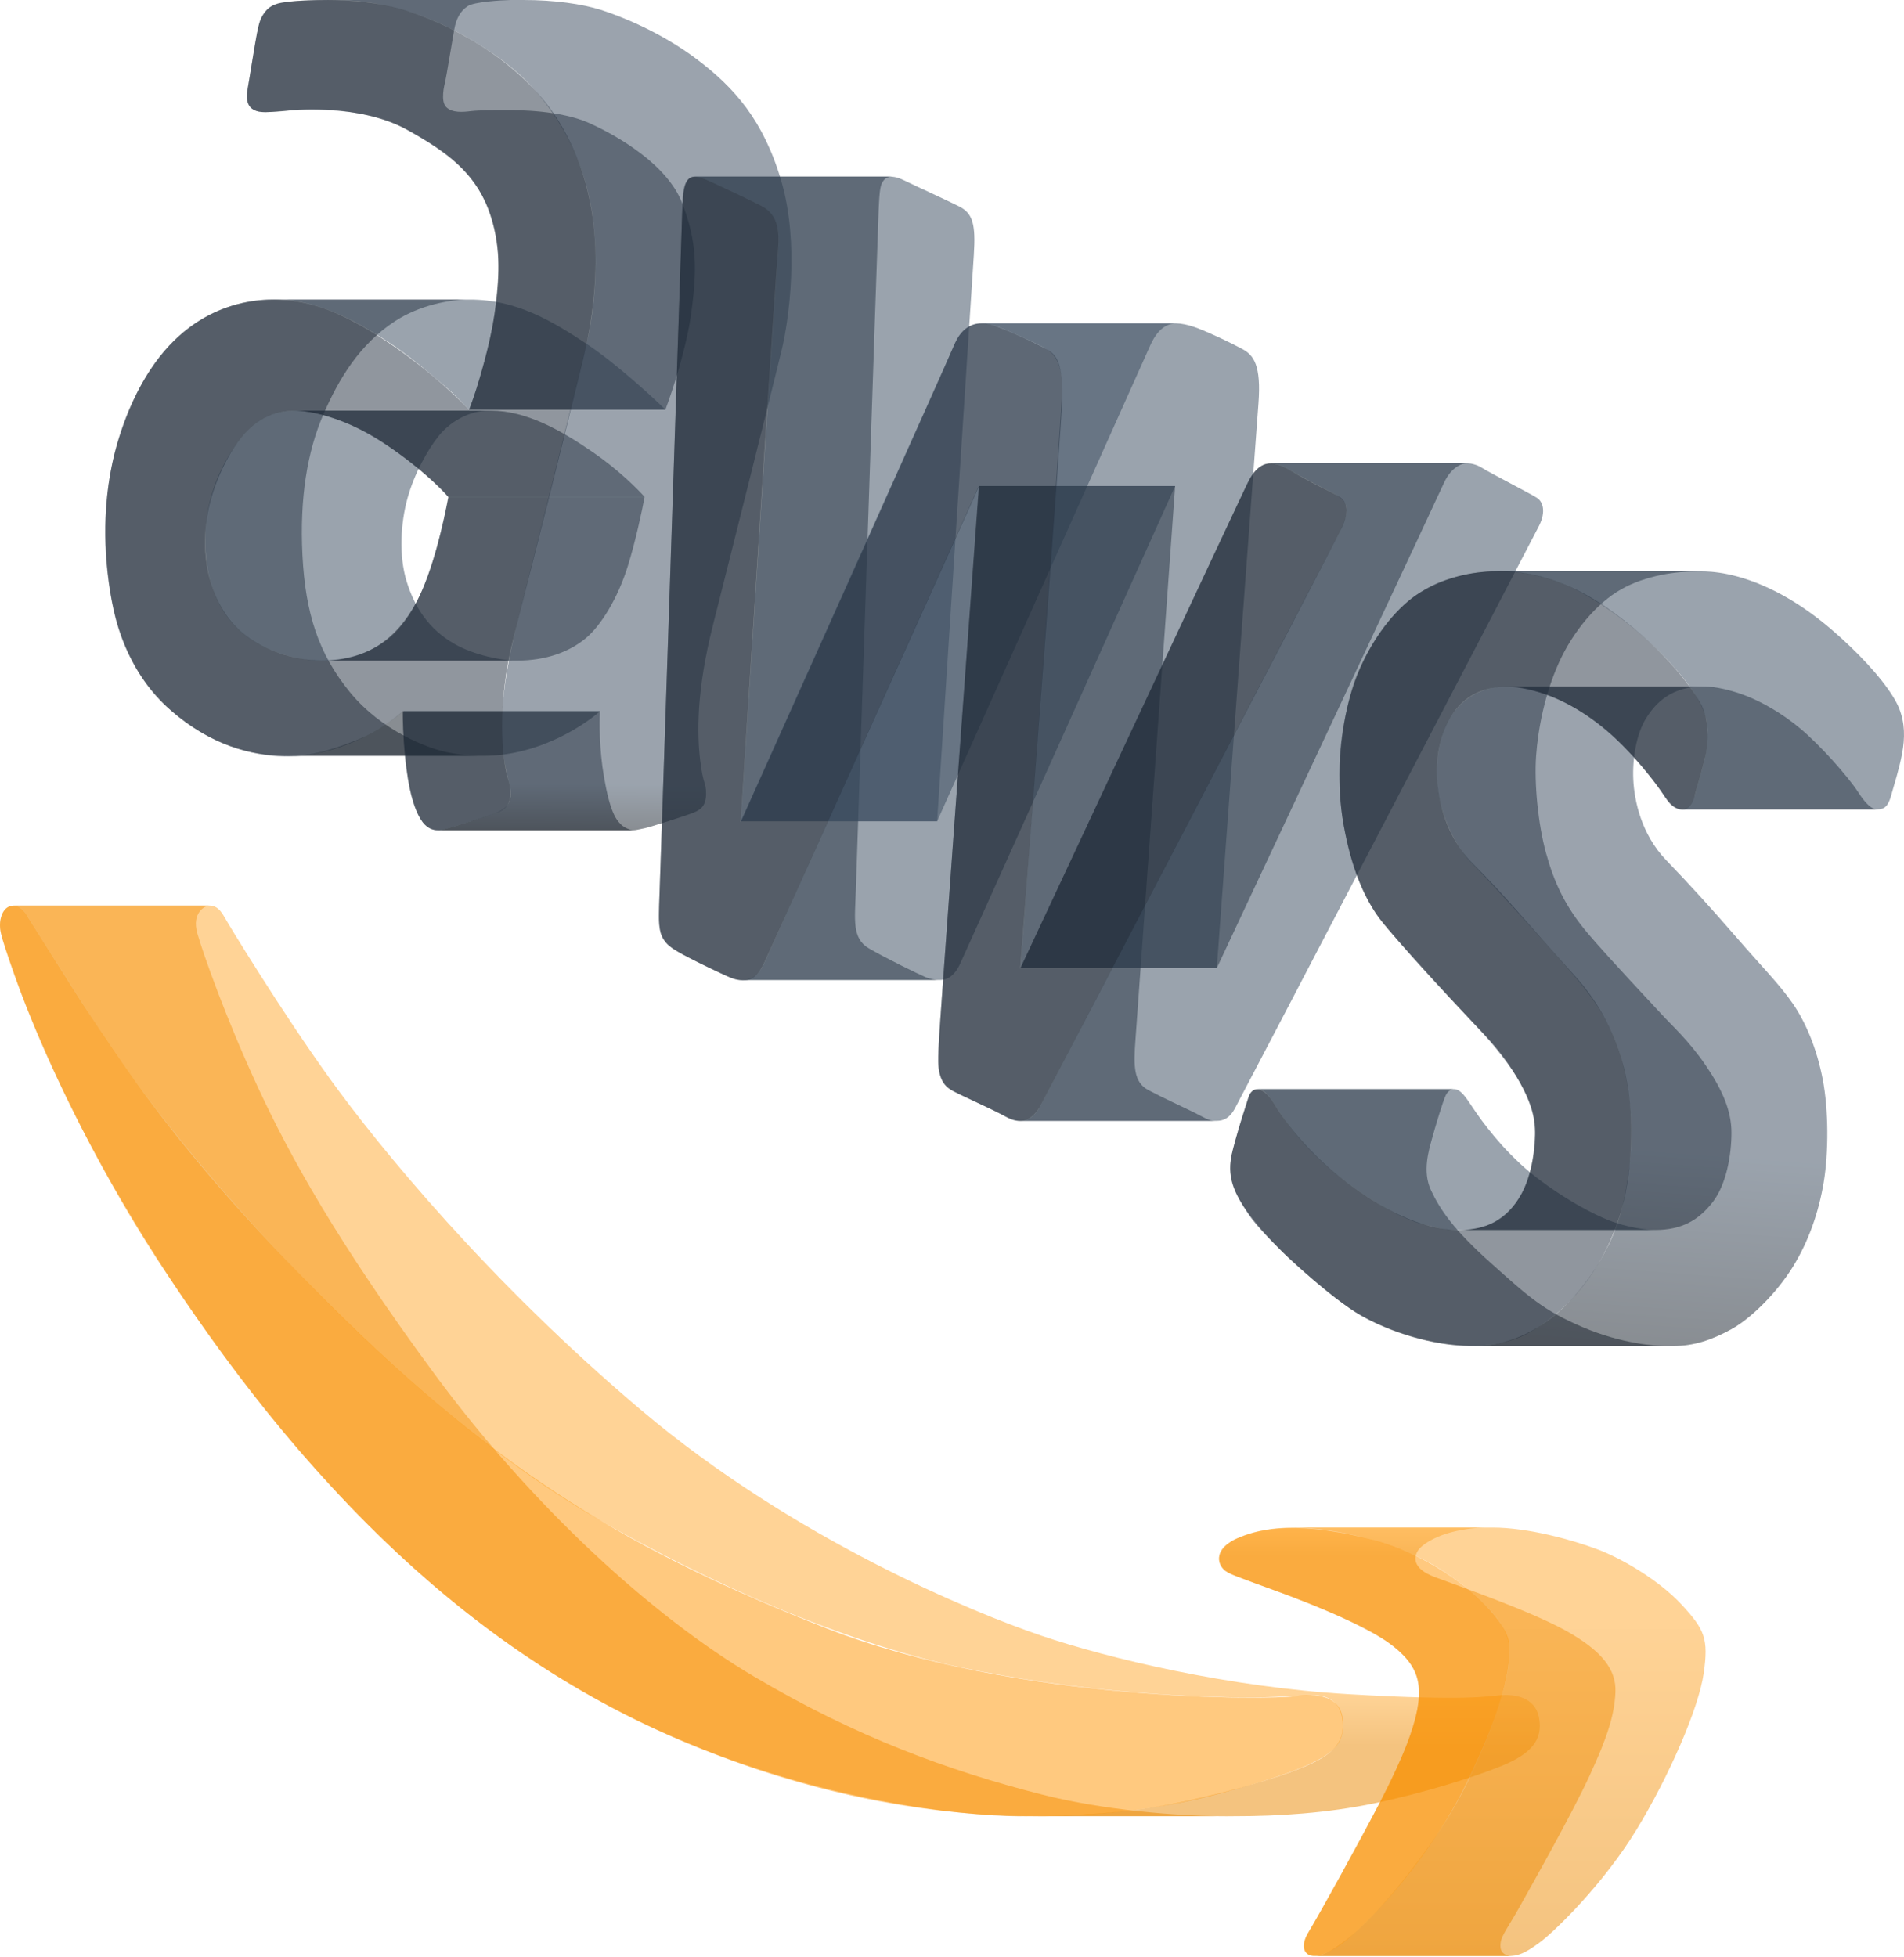 <svg width="360" height="370" viewBox="0 0 360 370" fill="none" xmlns="http://www.w3.org/2000/svg">
	<path opacity="0.5" d="M0 174.94C0 173.44 0.563 171.19 2.625 171.19H39.563C38.813 171.19 36.188 172.503 37.313 176.44C38.438 180.378 42.751 192.565 48.751 205.503C54.751 218.441 63.751 234.754 82.126 259.691C100.502 284.629 123.189 305.442 142.502 316.88C161.815 328.318 179.253 334.693 196.878 339.193C208.971 342.28 222.572 343.198 230.182 343.318H233.441C232.543 343.336 231.445 343.338 230.182 343.318H194.44C185.315 343.568 160.277 341.405 133.127 330.755C99.189 317.442 75.751 295.692 59.626 277.692C43.501 259.691 29.063 238.129 19.125 220.128C9.188 202.128 4.125 188.44 2.438 183.378C0.75 178.315 0 176.44 0 174.94Z" fill="#EA8800"/>
	<path opacity="0.5" d="M39.678 171.19H2.625C3.063 171.19 4.125 171.49 4.875 172.69C5.813 174.19 6.938 176.065 17.813 193.128C28.688 210.191 44.626 228.566 58.501 242.816C72.376 257.066 92.439 275.254 112.877 287.067C133.314 298.88 159.377 310.505 181.69 315.192C204.003 319.88 223.691 320.63 231.754 320.817C239.816 321.005 243.566 320.63 247.504 320.442C251.441 320.255 253.879 321.942 253.879 326.255C253.879 330.568 250.316 332.63 244.316 334.88C238.316 337.13 225.191 340.693 215.628 342.005C207.978 343.055 198.316 343.318 194.44 343.318H233.629C241.691 343.318 250.879 342.755 259.879 340.88C268.879 339.005 278.629 336.005 284.067 333.755C289.504 331.505 291.754 328.88 291.004 324.755C290.254 320.63 286.129 320.255 283.692 320.442C281.254 320.63 277.692 321.567 255.004 320.255C232.316 318.942 209.628 313.505 196.878 309.192C184.128 304.88 150.19 291.004 121.314 266.629C92.439 242.254 71.626 216.753 62.438 204.003C53.251 191.253 43.313 174.94 42.376 173.253C41.438 171.565 40.501 171.19 39.678 171.19Z" fill="url(#paint0_linear_524_118)"/>
	<path opacity="0.5" d="M0.184 176.491C-0.89 171.764 2.977 168.971 5.341 173.483C20.165 196.9 30.262 214.732 62.488 246.743C94.714 278.754 120.065 293.578 156.158 307.757C192.251 321.937 240.59 321.292 244.672 320.648C248.754 320.003 253.695 320.433 253.91 325.374C254.125 330.316 252.621 333.109 231.137 338.909C209.653 344.71 171.626 347.932 126.295 327.952C80.964 307.972 51.101 270.161 31.336 240.513C11.571 210.865 1.259 181.217 0.184 176.491Z" fill="#FF9400"/>
	<path opacity="0.5" d="M232.504 291.567C235.879 289.504 240.379 288.754 244.504 288.754H281.067C279.004 288.754 276.004 289.129 273.567 289.879C271.129 290.629 268.879 291.942 268.129 293.067C267.379 294.192 266.817 296.442 271.317 298.13C275.817 299.817 289.317 304.505 296.067 308.255C302.817 312.005 305.63 315.567 305.442 319.88C305.255 324.192 303.942 328.318 300.567 335.63C297.192 342.943 289.88 355.88 287.255 360.568C284.629 365.256 283.692 366.006 283.692 367.881C283.692 369.381 285.067 369.756 285.755 369.756H248.441C246.566 369.756 245.816 367.693 247.504 365.068C249.191 362.443 257.629 346.88 260.629 341.255C263.629 335.63 267.004 328.318 267.942 323.255C268.879 318.192 267.942 315.005 264.004 311.63C260.067 308.255 249.191 303.567 241.879 300.942C234.566 298.317 232.691 297.567 231.754 297.005C230.816 296.442 229.129 293.629 232.504 291.567Z" fill="url(#paint1_linear_524_118)"/>
	<path opacity="0.5" d="M270.754 295.692C264.192 291.942 253.504 288.754 244.504 288.754H282.192C289.13 288.754 297.567 291.192 302.067 292.879C306.567 294.567 313.692 298.692 318.005 303.38C322.318 308.067 323.068 309.755 322.13 316.317C321.193 322.88 315.567 335.818 309.38 345.943C303.192 356.068 294.192 364.881 291.192 367.131C288.192 369.381 286.88 369.756 285.192 369.756H248.441C249.379 369.756 251.067 369.568 255.379 366.006C260.007 362.182 267.004 354.005 273.004 344.818C279.004 335.63 283.692 322.692 284.817 317.255C285.942 311.817 285.38 309.755 283.88 307.13C282.379 304.505 277.317 299.442 270.754 295.692Z" fill="url(#paint2_linear_524_118)"/>
	<path opacity="0.5" d="M233.929 290.785C230.707 292.074 228.344 295.941 233.5 297.875C238.441 299.808 255.843 305.609 262.288 310.336C268.733 315.062 269.808 318.714 266.585 328.167C263.362 337.62 249.613 361.467 247.249 365.549C244.886 369.631 248.324 371.565 253.909 367.268C259.495 362.971 270.667 350.725 277.327 336.976C283.987 323.226 285.92 315.062 285.276 310.336C284.631 305.609 273.46 294.437 258.421 290.785C243.382 287.133 237.152 289.496 233.929 290.785Z" fill="#FF9400"/>
	<path opacity="0.5" d="M54.563 142.877C47.251 142.877 40.126 141.002 32.25 134.252C24.375 127.502 21.75 117.752 20.813 111.564C19.875 105.377 18.938 94.501 22.313 83.439C25.688 72.376 30.563 65.814 35.813 61.876C41.063 57.938 46.876 56.626 51.751 56.626H88.075C88.299 56.621 88.504 56.621 88.689 56.626H88.075C85.263 56.687 79.489 57.555 74.626 60.751C68.063 65.064 64.126 71.439 61.126 78.376C58.126 85.314 56.626 94.126 57.188 105.002C57.751 115.877 60.188 123.564 66.188 130.877C72.188 138.19 80.814 141.377 84.189 142.127C86.889 142.727 89.564 142.877 90.564 142.877H54.563Z" fill="#131C26"/>
	<path opacity="0.5" d="M43.876 85.126C47.626 79.314 51.376 77.626 55.876 77.626H92.439C88.501 77.626 84.939 79.876 82.876 82.501C80.814 85.126 78.376 89.439 77.064 94.126C75.751 98.814 75.376 105.002 76.876 109.877C78.376 114.752 81.001 118.877 85.876 121.689C89.776 123.939 94.876 124.752 96.939 124.877H60.001C58.501 124.877 50.813 124.127 45.376 119.252C39.938 114.377 38.813 107.252 38.813 102.002C38.813 96.751 40.126 90.939 43.876 85.126Z" fill="#37485C"/>
	<path opacity="0.5" d="M112.127 85.501C116.927 88.801 120.627 92.501 121.877 93.939H84.751C83.564 92.439 79.576 88.426 72.376 83.626C65.176 78.826 58.376 77.626 55.876 77.626H92.814C99.564 77.626 106.127 81.376 112.127 85.501Z" fill="#131C26"/>
	<path opacity="0.5" d="M78.751 113.814C81.751 108.264 84.001 98.251 84.751 93.939H121.877C121.44 96.314 120.19 102.264 118.689 107.064C116.814 113.064 113.627 118.314 110.627 120.752C107.627 123.189 103.314 124.877 97.689 124.877H61.126C69.376 124.877 75.001 120.752 78.751 113.814Z" fill="#131C26"/>
	<path opacity="0.5" d="M125.815 77.439H88.689C88.689 77.439 86.091 74.626 83.814 72.751C80.626 70.126 76.463 66.12 68.251 61.501C62.853 58.465 57.607 56.794 53.195 56.626H51.751C52.221 56.607 52.703 56.607 53.195 56.626H88.876C97.502 56.626 104.252 60.563 111.002 65.064C116.402 68.663 123.127 74.814 125.815 77.439Z" fill="#37485C"/>
	<path opacity="0.5" d="M76.126 134.44H113.439C112.564 135.252 109.914 137.327 106.314 139.127C101.814 141.377 96.752 142.877 91.501 142.877H54.751C58.688 142.877 62.439 141.94 67.501 139.877C71.551 138.227 74.939 135.565 76.126 134.44Z" fill="#131C26"/>
	<path opacity="0.5" d="M113.439 134.44H76.126C76.126 138.377 76.689 145.127 77.439 148.877C78.189 152.627 79.501 155.065 80.251 155.815C81.001 156.565 81.751 156.94 82.803 156.94H119.627C119.189 156.877 118.127 156.565 117.377 155.815C116.439 154.877 115.314 153.377 114.189 146.815C113.289 141.565 113.314 136.377 113.439 134.44Z" fill="#131C26"/>
	<path opacity="0.5" d="M50.438 1.875C51.563 0.563 54.188 0 62.438 0H96.564C94.376 0.063 89.701 0.375 88.501 1.125C87.001 2.063 86.251 3.563 85.876 5.625C85.501 7.688 84.376 14.625 84.189 15.375C84.001 16.125 83.251 19.125 84.376 20.25C85.501 21.375 87.564 21.188 89.064 21C90.564 20.813 94.126 20.813 96.001 20.813C97.876 20.813 105.939 20.813 111.376 23.25C116.814 25.688 126.189 31.125 129.002 38.438C131.814 45.751 131.814 51.001 130.689 59.251C129.789 65.851 127.064 74.126 125.814 77.439H88.689C89.001 76.689 89.851 74.401 90.751 71.251C91.876 67.314 93.189 62.626 93.751 57.376C94.314 52.126 94.876 46.313 92.251 39.376C89.626 32.438 84.189 28.5 77.439 24.75C70.688 21 62.251 20.625 58.876 20.625C55.501 20.625 53.626 21.188 50.063 21.188C46.501 21.188 46.501 18.75 46.876 16.5C47.251 14.25 48.188 8.25 48.563 6.375C48.938 4.5 49.313 3.188 50.438 1.875Z" fill="#131C26"/>
	<path opacity="0.5" d="M85.314 156.377C84.001 156.752 83.626 156.94 82.876 156.94H119.814C120.189 156.94 120.939 156.752 121.877 156.565C122.815 156.377 129.94 154.127 131.252 153.565C132.565 153.002 133.502 152.252 133.502 150.002C133.502 147.752 132.94 148.502 132.377 143.627C131.815 138.752 131.627 130.689 134.815 118.127C138.002 105.564 146.252 72.564 147.752 66.376C149.252 60.188 151.127 45.938 147.752 34.313C144.377 22.688 138.752 16.5 131.815 11.25C124.877 6 117.189 3 113.627 1.875C110.064 0.75 104.814 0 99.002 0H63.188C69.189 0 75.189 1.125 81.564 3.75C87.939 6.375 95.439 11.063 99.939 15.75C104.439 20.438 109.314 27.75 111.377 37.126C113.439 46.501 112.689 57.188 111.002 64.501C109.314 71.814 100.127 108.377 97.877 117.377C95.626 126.377 94.876 132.565 94.876 137.627C94.876 142.69 95.626 145.315 96.377 148.502C97.127 151.69 95.626 153.002 93.564 153.752C91.501 154.502 86.626 156.002 85.314 156.377Z" fill="url(#paint3_linear_524_118)"/>
	<path opacity="0.5" fill-rule="evenodd" clip-rule="evenodd" d="M76.238 134.382C76.166 136.53 76.238 142.073 77.097 147.058C78.171 153.288 79.89 158.014 84.187 156.725C84.55 156.616 84.909 156.509 85.262 156.403C89.09 155.256 92.317 154.289 94.284 153.503C96.433 152.643 97.077 150.495 96.003 147.058C94.929 143.62 93.855 133.308 97.077 120.632C97.312 119.706 97.558 118.74 97.813 117.737C101.051 105.01 105.801 86.334 110.182 68.212C114.909 48.661 112.331 34.052 105.886 23.31C99.44 12.568 86.98 5.264 76.882 2.041C66.785 -1.182 54.324 0.322 53.035 0.537C51.746 0.752 49.598 1.826 48.953 4.619C48.561 6.316 48.011 9.68 47.543 12.54C47.241 14.386 46.973 16.022 46.805 16.865C46.375 19.013 46.59 21.591 51.102 21.162C55.613 20.732 68.289 19.658 76.668 24.384C85.046 29.111 92.566 33.837 94.069 46.728C95.272 57.04 90.99 71.506 88.698 77.45C84.903 73.439 74.648 64.216 63.992 59.403C50.672 53.388 37.567 57.469 29.618 68.212C21.669 78.954 17.372 96.141 21.454 115.261C25.536 134.382 42.293 143.405 54.969 142.976C65.109 142.632 73.373 137.103 76.238 134.382ZM84.832 93.992C81.824 90.698 73.66 83.25 65.066 79.813C54.324 75.516 47.235 77.02 41.649 89.481C36.063 101.941 39.071 114.617 46.59 120.203C54.109 125.788 65.496 126.648 73.015 121.062C80.145 115.766 82.961 102.68 84.576 95.172C84.665 94.761 84.75 94.367 84.832 93.992Z" fill="#222F3F"/>
	<path opacity="0.5" d="M137.44 184.503C138.377 184.878 138.94 185.253 140.44 185.253H177.378C177.003 185.253 175.99 185.14 174.94 184.69C173.628 184.128 167.44 181.128 164.253 179.253C161.065 177.378 161.628 173.815 161.815 168.378C162.003 162.94 165.94 44.063 166.128 39.751C166.315 35.438 166.503 34.876 167.065 34.126C167.515 33.526 168.253 33.376 168.565 33.376H131.44C129.94 33.376 129.19 34.501 129.002 39.563C128.815 44.626 124.877 164.628 124.689 169.503C124.502 174.378 124.689 176.253 125.252 177.19C125.814 178.128 126.189 178.878 129.002 180.378C131.815 181.878 136.502 184.128 137.44 184.503Z" fill="#131C26"/>
	<path opacity="0.5" d="M177.19 155.252H140.065C142.315 120.377 146.89 49.801 147.19 46.501C147.565 42.376 146.065 39.938 143.815 38.813C141.565 37.688 135.565 34.876 133.877 34.126C132.527 33.526 131.564 33.376 131.252 33.376H168.19C168.565 33.376 169.503 33.376 171.003 34.126C172.503 34.876 178.69 37.688 181.315 39.001C183.94 40.313 184.503 42.376 184.128 48.188C183.828 52.838 179.378 121.502 177.19 155.252Z" fill="#37485C"/>
	<path opacity="0.5" d="M177.19 155.252H140.064C153.315 125.689 180.003 66.151 180.753 64.501C181.69 62.438 183.565 61.126 185.44 61.126H222.566C221.253 61.126 219.191 61.501 217.503 65.251C216.153 68.251 190.065 126.502 177.19 155.252Z" fill="#37485C"/>
	<path opacity="0.5" d="M144.752 181.503C143.627 184.128 142.314 185.253 140.439 185.253H177.753C178.503 185.253 180.19 185.065 181.503 182.253C182.553 180.003 209.066 121.064 222.191 91.876H185.065C172.002 120.877 145.652 179.403 144.752 181.503Z" fill="#37485C"/>
	<path opacity="0.5" d="M188.816 210.378C190.691 211.316 191.628 211.878 192.941 211.878H229.691C228.566 211.878 227.816 211.316 225.941 210.378C224.066 209.441 219.941 207.566 217.129 206.066C214.316 204.566 214.316 201.566 214.691 196.503C214.991 192.453 219.816 125.064 222.191 91.876H185.066L177.94 190.503C177.753 193.003 177.378 198.528 177.378 200.628C177.378 203.253 178.315 205.316 180.19 206.253C182.066 207.191 186.941 209.441 188.816 210.378Z" fill="#131C26"/>
	<path opacity="0.5" d="M230.066 183.003H192.941C195.503 148.69 200.666 78.826 200.816 73.876C201.003 67.689 198.566 66.376 197.253 65.626C195.941 64.876 190.878 62.626 189.003 61.876C187.503 61.276 186.003 61.126 185.44 61.126H222.566C223.066 61.126 224.554 61.313 226.504 62.063C228.941 63.001 232.879 64.876 234.941 66.001C237.004 67.126 238.504 69.001 237.941 76.314C237.491 82.164 232.504 149.877 230.066 183.003Z" fill="#37485C"/>
	<path opacity="0.5" d="M230.066 183.003H192.94C206.941 153.127 235.129 92.964 235.879 91.314C236.816 89.251 238.316 87.564 240.281 87.564H277.317C276.442 87.564 274.354 88.314 273.004 91.314C271.654 94.314 243.816 153.69 230.066 183.003Z" fill="#131C26"/>
	<path opacity="0.5" d="M230.066 211.878H192.753C193.503 211.878 195.19 211.878 196.69 209.066C198.191 206.253 252.566 102.002 252.941 101.252C253.316 100.502 254.629 98.064 254.629 96.376C254.629 94.689 253.129 93.751 251.629 93.001C250.129 92.251 245.441 89.814 243.566 88.689C242.066 87.789 240.691 87.564 240.191 87.564H277.504C277.879 87.564 279.192 87.751 280.317 88.501C281.442 89.251 289.504 93.376 290.629 94.126C291.754 94.876 292.317 96.751 291.004 99.376C289.692 102.002 234.379 207.941 233.441 209.628C232.504 211.316 231.379 211.878 230.066 211.878Z" fill="#37485C"/>
	<path opacity="0.5" d="M134.674 34.482C131.881 33.193 129.303 32.118 129.088 37.489C127.656 80.887 124.748 168.627 124.576 172.409C124.361 177.135 125.651 178.424 128.229 179.928C130.807 181.432 133.17 182.506 137.252 184.44C141.334 186.373 143.053 185.084 144.556 181.862C145.759 179.283 172.127 120.776 185.161 91.844C182.655 125.502 177.599 193.978 177.427 198.619C177.212 204.42 178.501 205.279 180.435 206.353C182.368 207.427 187.095 209.361 190.102 211.08C193.11 212.798 195.258 211.724 196.762 208.931C198.266 206.138 252.406 102.586 253.695 99.793C254.984 97 254.984 94.852 253.05 93.777C251.117 92.703 248.109 91.414 243.812 88.836C239.515 86.258 237.582 88.192 236.078 90.984C234.875 93.219 206.788 153.36 192.895 183.151C195.473 149.707 200.672 81.317 200.844 75.301C201.059 67.782 199.34 66.708 197.192 65.633L197.192 65.633C195.044 64.559 192.466 63.27 188.598 61.766C184.731 60.263 181.938 61.337 180.22 65.633C178.845 69.071 152.864 126.934 140.045 155.436C142.193 121.492 146.619 52.27 147.134 46.942C147.779 40.282 144.556 39.208 142.838 38.349C141.119 37.489 137.467 35.771 134.674 34.482Z" fill="#222F3F"/>
	<path opacity="0.5" d="M257.254 248.629C262.692 251.816 270.942 254.441 278.254 254.441H315.005C313.13 254.441 306.755 254.066 299.255 250.879C291.755 247.691 288.942 245.066 281.817 238.691C274.692 232.316 272.254 228.566 270.567 225.003C268.879 221.441 270.192 217.316 270.754 215.253C271.317 213.191 272.817 208.128 273.379 207.003C273.829 206.103 274.567 205.878 274.879 205.878H237.754C237.191 205.878 236.441 206.253 236.066 207.378C235.691 208.503 233.441 215.628 232.879 218.253C232.316 220.878 232.504 223.691 234.754 227.441C237.004 231.191 241.504 235.691 242.629 236.816C243.754 237.941 251.816 245.441 257.254 248.629Z" fill="#131C26"/>
	<path opacity="0.5" d="M240.566 208.128C239.253 206.066 238.316 205.878 237.566 205.878H274.879C276.192 205.878 277.129 207.378 278.629 209.628C280.129 211.878 284.067 217.316 289.317 221.628C294.567 225.941 301.504 229.879 305.629 231.191C308.93 232.241 311.755 232.504 312.755 232.504H275.066C273.754 232.504 273.379 232.504 268.879 231.379C264.379 230.254 256.316 225.378 250.504 220.128C244.691 214.878 241.878 210.191 240.566 208.128Z" fill="#37485C"/>
	<path opacity="0.5" d="M312.942 232.504H275.629C282.567 232.504 285.38 229.504 287.442 226.128C289.505 222.753 290.817 216.003 290.067 211.503C289.317 207.003 285.38 200.441 280.504 195.378C275.629 190.315 267.379 181.315 262.504 175.69C257.629 170.065 255.567 163.878 254.067 156.002C252.567 148.127 253.317 138.19 255.567 130.502C257.817 122.814 263.629 114.939 268.317 112.127C273.004 109.314 277.692 108.002 283.317 108.002H321.005C316.88 108.002 311.255 108.752 306.567 111.377C301.88 114.002 297.38 119.439 294.755 125.252C292.13 131.065 290.817 137.627 290.442 142.877C290.067 148.127 290.817 155.815 292.317 161.252C293.817 166.69 295.88 171.378 300.38 176.628C304.88 181.878 312.192 189.565 314.067 191.628C315.942 193.69 319.318 196.691 322.505 201.378C325.693 206.066 327.38 210.003 327.38 214.128C327.38 218.253 326.443 223.878 323.818 227.253C321.193 230.629 318.005 232.504 312.942 232.504Z" fill="#131C26"/>
	<path opacity="0.5" d="M274.879 134.627C277.879 130.69 281.817 129.752 285.192 129.752H322.13C316.13 129.752 313.13 132.752 311.255 135.752C309.38 138.752 308.63 143.44 308.817 147.377C309.005 151.315 310.317 157.69 315.005 162.565C319.692 167.44 323.442 171.565 328.317 177.19C333.192 182.815 336.567 186.19 339.005 189.753C341.443 193.315 343.505 198.191 344.63 204.003C345.755 209.816 345.755 217.878 344.818 223.503C343.88 229.129 342.005 234.566 339.005 239.441C336.005 244.316 331.13 249.191 327.38 251.254C323.63 253.316 320.255 254.441 316.317 254.441H278.442C282.942 254.441 287.442 253.316 292.504 249.754C297.567 246.191 304.504 237.754 306.755 228.004C309.005 218.253 309.005 209.441 306.755 200.816C304.504 192.19 299.817 186.94 295.879 182.44C291.942 177.94 281.442 166.315 278.254 163.128C275.067 159.94 272.442 153.94 271.879 149.252C271.316 144.565 271.879 138.565 274.879 134.627Z" fill="url(#paint4_linear_524_118)"/>
	<path opacity="0.5" d="M313.88 149.252C315.192 151.127 315.942 153.002 318.192 153.002H354.943C354.568 153.002 353.443 153.002 351.38 149.815C349.318 146.627 344.068 140.815 340.505 137.815C336.943 134.815 333.193 132.752 330.38 131.627C327.567 130.502 324.38 129.752 322.13 129.752H285.192C287.067 129.752 290.442 130.502 293.254 131.627C296.067 132.752 300.004 134.815 304.13 138.377C308.255 141.94 312.567 147.377 313.88 149.252Z" fill="#131C26"/>
	<path opacity="0.5" d="M354.943 153.002H318.005C318.84 153.002 319.842 152.477 320.442 150.377C321.192 147.752 321.192 147.752 321.755 145.69C322.317 143.627 322.88 141.94 322.88 138.002C322.88 134.065 319.692 129.564 315.755 125.252C311.817 120.939 304.88 114.939 297.755 111.377C292.565 108.782 287.085 108.062 284.4 108.002H283.692C283.899 107.996 284.136 107.996 284.4 108.002H321.005C322.13 108.002 326.63 107.814 333.193 110.627C339.755 113.439 345.193 117.752 349.88 122.252C354.568 126.752 357.943 131.065 359.068 133.877C360.193 136.69 360.193 139.502 359.631 142.502C359.068 145.502 358.131 148.315 357.568 150.377C357.006 152.44 356.256 153.002 354.943 153.002Z" fill="#37485C"/>
	<path opacity="0.5" d="M314.709 150.495C317.502 154.577 319.865 153.288 320.51 150.065C321.011 148.347 322.1 144.522 322.443 142.976C322.873 141.042 323.518 136.316 321.369 132.663C319.221 129.011 313.635 121.707 303.752 114.832C293.87 107.957 283.343 106.238 273.245 109.676C263.148 113.113 255.628 124.714 253.695 139.323C251.761 153.932 256.273 168.112 261.214 174.127C266.155 180.143 271.741 186.158 279.046 193.893C286.35 201.627 290.432 208.287 290.217 214.517C290.003 220.747 288.499 227.193 283.128 230.63C277.757 234.068 268.948 232.993 258.636 226.333C248.324 219.673 242.738 211.724 240.804 208.502C238.871 205.279 236.722 205.279 236.078 207.427C235.433 209.576 234.359 212.369 233.07 217.525C231.781 222.681 233.285 225.259 236.078 229.556C238.871 233.853 250.472 244.38 256.273 248.032C262.073 251.684 278.401 257.915 289.143 251.899C299.885 245.884 306.76 233.853 308.049 220.962C309.338 208.072 307.619 195.396 297.737 184.44C287.854 173.483 284.847 169.616 278.401 163.171C271.956 156.725 270.452 146.198 272.601 139.323C274.749 132.448 280.335 127.292 291.936 131.159C303.538 135.027 311.916 146.413 314.709 150.495Z" fill="#222F3F"/>
	<defs>
		<linearGradient id="paint0_linear_524_118" x1="251.254" y1="320.63" x2="251.255" y2="330.005" gradientUnits="userSpaceOnUse">
			<stop stop-color="#FFA72D"/>
			<stop offset="1" stop-color="#EA8800"/>
		</linearGradient>
		<linearGradient id="paint1_linear_524_118" x1="268.129" y1="288.754" x2="268.129" y2="294.004" gradientUnits="userSpaceOnUse">
			<stop stop-color="#FFA72D"/>
			<stop offset="1" stop-color="#EA8800"/>
		</linearGradient>
		<linearGradient id="paint2_linear_524_118" x1="283.505" y1="307.88" x2="283.496" y2="369.756" gradientUnits="userSpaceOnUse">
			<stop stop-color="#FFA72D"/>
			<stop offset="1" stop-color="#EA8800"/>
		</linearGradient>
		<linearGradient id="paint3_linear_524_118" x1="106.127" y1="148.315" x2="106.08" y2="156.94" gradientUnits="userSpaceOnUse">
			<stop stop-color="#37485C"/>
			<stop offset="1" stop-color="#131C26"/>
		</linearGradient>
		<linearGradient id="paint4_linear_524_118" x1="311.255" y1="217.691" x2="308.592" y2="254.441" gradientUnits="userSpaceOnUse">
			<stop stop-color="#37485C"/>
			<stop offset="1" stop-color="#131C26"/>
		</linearGradient>
	</defs>
</svg>
